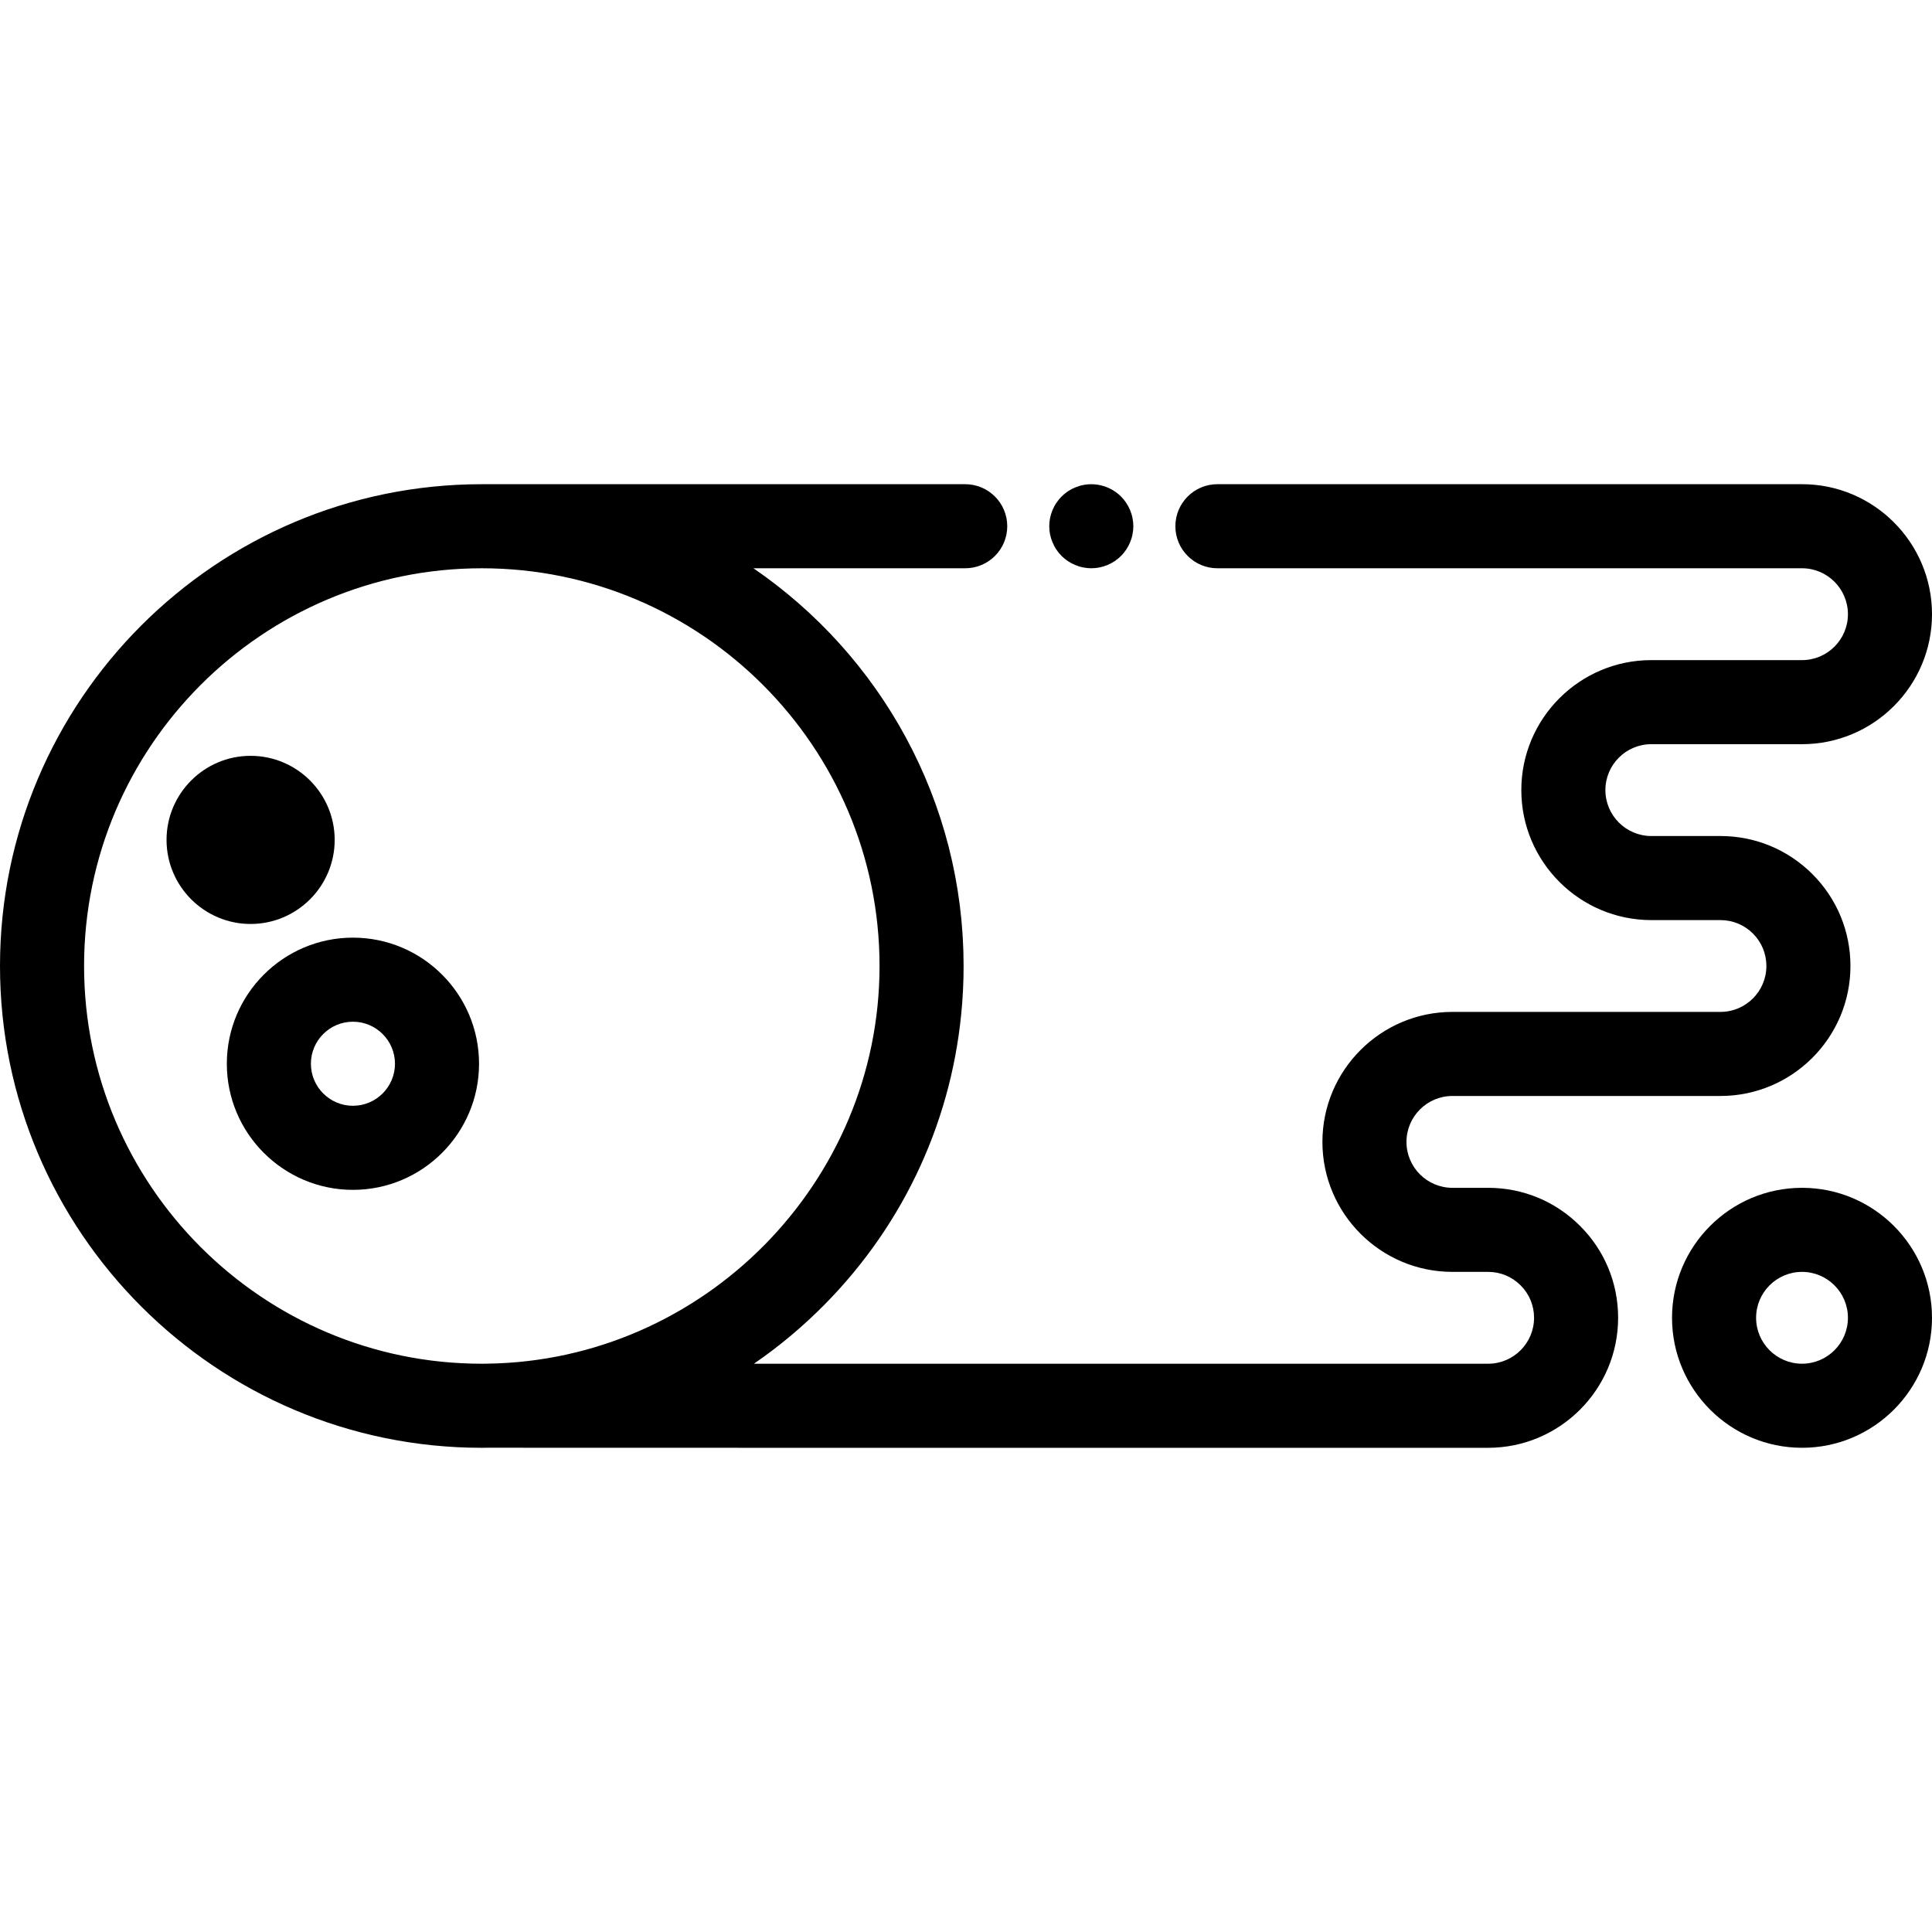 <?xml version="1.0" encoding="iso-8859-1"?>
<!-- Uploaded to: SVG Repo, www.svgrepo.com, Generator: SVG Repo Mixer Tools -->
<svg fill="#000000" height="800px" width="800px" version="1.1" id="Layer_1" xmlns="http://www.w3.org/2000/svg" xmlns:xlink="http://www.w3.org/1999/xlink" 
	 viewBox="0 0 512 512" xml:space="preserve">
<g>
	<g>
		<path d="M477.553,314.783c-18.995,0-34.448,15.453-34.448,34.447c0,18.995,15.453,34.448,34.448,34.448
			c18.994,0,34.447-15.453,34.447-34.448C512,330.236,496.547,314.783,477.553,314.783z M477.553,361.398
			c-6.709,0-12.169-5.458-12.169-12.169c0-6.708,5.458-12.168,12.169-12.168c6.708,0,12.168,5.458,12.168,12.168
			C489.721,355.94,484.262,361.398,477.553,361.398z"/>
	</g>
</g>
<g>
	<g>
		<path d="M300.123,137.284c-0.134-0.713-0.357-1.415-0.635-2.094c-0.278-0.668-0.624-1.314-1.025-1.916
			c-0.4-0.614-0.868-1.182-1.381-1.694c-2.583-2.583-6.428-3.776-10.048-3.04c-0.713,0.134-1.415,0.355-2.083,0.634
			c-0.68,0.278-1.325,0.614-1.926,1.014c-0.614,0.412-1.182,0.88-1.694,1.392c-0.512,0.512-0.98,1.081-1.381,1.694
			c-0.412,0.602-0.746,1.248-1.025,1.916c-0.279,0.68-0.501,1.381-0.646,2.094c-0.145,0.713-0.211,1.448-0.211,2.172
			c0,0.723,0.067,1.459,0.211,2.172c0.145,0.714,0.369,1.416,0.647,2.084c0.279,0.678,0.613,1.324,1.025,1.926
			c0.401,0.613,0.869,1.182,1.381,1.694c0.512,0.512,1.081,0.98,1.694,1.38c0.602,0.401,1.247,0.746,1.926,1.025
			c0.669,0.279,1.37,0.501,2.083,0.635c0.713,0.145,1.448,0.223,2.172,0.223c2.93,0,5.804-1.192,7.875-3.264
			c0.514-0.512,0.981-1.082,1.381-1.694c0.401-0.602,0.746-1.248,1.025-1.926c0.279-0.669,0.501-1.37,0.635-2.083
			c0.145-0.714,0.223-1.449,0.223-2.172C300.346,138.733,300.268,137.996,300.123,137.284z"/>
	</g>
</g>
<g>
	<g>
		<path d="M437.61,197.217h39.947c18.993,0,34.444-15.451,34.444-34.444c0-19-15.451-34.456-34.444-34.456h-154.93
			c-6.151,0-11.14,4.988-11.14,11.14s4.988,11.14,11.14,11.14h154.93c6.707,0,12.164,5.462,12.164,12.177
			c0,6.707-5.456,12.164-12.164,12.164H437.61c-18.993,0-34.444,15.451-34.444,34.444c0,18.982,15.447,34.438,34.444,34.455h18.336
			c3.247,0,6.304,1.267,8.598,3.552c2.3,2.3,3.567,5.359,3.567,8.611c0,6.707-5.456,12.164-12.165,12.164h-71.037
			c-18.999,0-34.455,15.456-34.455,34.455c0,18.993,15.456,34.444,34.455,34.444h9.469c3.252,0,6.301,1.263,8.61,3.578
			c2.293,2.286,3.554,5.335,3.554,8.586c0,6.714-5.456,12.177-12.165,12.177l-194.579-0.002c6.646-4.566,12.907-9.795,18.697-15.652
			c21.445-21.693,34.195-49.751,36.491-79.862c0.002-0.03,0.006-0.061,0.008-0.092c0.071-0.945,0.13-1.891,0.18-2.841
			c0.008-0.148,0.02-0.296,0.027-0.445c0.045-0.879,0.075-1.76,0.101-2.642c0.006-0.207,0.017-0.413,0.022-0.62
			c0.027-1.081,0.041-2.162,0.041-3.247c0-1.252-0.023-2.498-0.059-3.741c-0.011-0.391-0.03-0.779-0.045-1.169
			c-0.033-0.867-0.072-1.732-0.122-2.594c-0.026-0.432-0.053-0.863-0.082-1.294c-0.058-0.854-0.127-1.707-0.202-2.555
			c-0.035-0.391-0.067-0.782-0.105-1.172c-0.109-1.113-0.231-2.221-0.369-3.325c-0.013-0.108-0.023-0.216-0.037-0.324
			c-0.155-1.216-0.33-2.425-0.518-3.63c-0.053-0.344-0.115-0.685-0.17-1.028c-0.144-0.868-0.293-1.733-0.453-2.596
			c-0.075-0.403-0.153-0.804-0.232-1.206c-0.164-0.834-0.336-1.664-0.516-2.492c-0.08-0.368-0.157-0.735-0.241-1.102
			c-0.233-1.03-0.479-2.055-0.737-3.077c-0.037-0.144-0.069-0.29-0.106-0.433c-0.302-1.176-0.623-2.345-0.957-3.508
			c-0.081-0.282-0.168-0.561-0.252-0.843c-0.258-0.877-0.525-1.749-0.802-2.618c-0.115-0.361-0.233-0.72-0.351-1.078
			c-0.268-0.815-0.545-1.629-0.829-2.437c-0.118-0.336-0.235-0.673-0.356-1.009c-0.348-0.961-0.705-1.916-1.075-2.867
			c-0.061-0.157-0.119-0.316-0.18-0.473c-0.443-1.127-0.902-2.246-1.377-3.357c-0.09-0.212-0.185-0.42-0.276-0.632
			c-0.383-0.883-0.774-1.762-1.175-2.636c-0.147-0.319-0.296-0.635-0.446-0.952c-0.37-0.785-0.746-1.566-1.131-2.343
			c-0.153-0.309-0.305-0.618-0.46-0.926c-0.448-0.886-0.906-1.766-1.374-2.639c-0.09-0.167-0.176-0.338-0.267-0.505
			c-0.576-1.064-1.165-2.119-1.77-3.164c-0.084-0.144-0.17-0.285-0.254-0.43c-0.511-0.877-1.034-1.747-1.565-2.61
			c-0.173-0.281-0.349-0.559-0.524-0.838c-0.466-0.743-0.938-1.482-1.418-2.214c-0.185-0.282-0.37-0.565-0.557-0.845
			c-0.534-0.8-1.076-1.592-1.626-2.378c-0.126-0.18-0.25-0.363-0.377-0.543c-0.696-0.985-1.405-1.958-2.128-2.922
			c-0.062-0.083-0.128-0.165-0.19-0.248c-0.644-0.853-1.3-1.698-1.964-2.534c-0.199-0.252-0.402-0.5-0.604-0.75
			c-0.548-0.68-1.103-1.355-1.665-2.023c-0.222-0.264-0.444-0.528-0.668-0.79c-0.598-0.7-1.204-1.392-1.818-2.079
			c-0.174-0.194-0.344-0.391-0.519-0.585c-0.803-0.889-1.616-1.768-2.444-2.633c-0.029-0.03-0.058-0.059-0.087-0.089
			c-0.779-0.813-1.57-1.614-2.369-2.406c-0.229-0.228-0.463-0.452-0.695-0.678c-0.617-0.603-1.239-1.199-1.868-1.788
			c-0.264-0.248-0.529-0.495-0.795-0.741c-0.647-0.597-1.3-1.185-1.959-1.768c-0.226-0.201-0.45-0.403-0.677-0.602
			c-1.773-1.547-3.589-3.044-5.446-4.494c-0.263-0.205-0.529-0.406-0.794-0.608c-0.672-0.516-1.348-1.026-2.031-1.529
			c-0.309-0.228-0.619-0.454-0.93-0.68c-0.682-0.492-1.369-0.977-2.06-1.457c-0.197-0.136-0.389-0.279-0.586-0.414h56.116
			c6.151,0,11.14-4.988,11.14-11.14c0-6.151-4.988-11.14-11.14-11.14H127.682C57.278,128.318,0,185.596,0,256.001
			s57.278,127.682,127.682,127.682c0.49,0,0.977-0.013,1.466-0.019c0.001,0,0.002,0,0.002,0l79.83,0.019h185.397
			c18.992,0,34.444-15.456,34.444-34.456c0-9.214-3.588-17.867-10.08-24.341c-6.498-6.514-15.15-10.101-24.365-10.101h-9.469
			c-6.713,0-12.176-5.456-12.176-12.164c0-6.713,5.462-12.176,12.176-12.176h71.037c18.992,0,34.444-15.451,34.444-34.444
			c0-9.202-3.584-17.855-10.103-24.376c-6.511-6.492-15.154-10.068-24.341-10.068H437.62c-6.713-0.006-12.174-5.467-12.174-12.176
			S430.901,197.217,437.61,197.217z M129.015,361.386c-0.003,0-0.007,0-0.01,0c-0.441,0.006-0.881,0.017-1.323,0.017
			c-58.119,0.001-105.402-47.282-105.402-105.402s47.283-105.403,105.403-105.403c58.12,0,105.403,47.283,105.403,105.403
			C233.086,313.399,186.4,360.675,129.015,361.386z"/>
	</g>
</g>
<g>
	<g>
		<path d="M66.414,200.302c-12.285,0-22.279,9.995-22.279,22.279s9.994,22.279,22.279,22.279c12.285,0,22.279-9.994,22.279-22.279
			S78.699,200.302,66.414,200.302z"/>
	</g>
</g>
<g>
	<g>
		<path d="M93.532,248.486c-18.427,0-33.419,14.992-33.419,33.419s14.992,33.419,33.419,33.419s33.419-14.992,33.419-33.419
			S111.959,248.486,93.532,248.486z M93.532,293.044c-6.142,0-11.14-4.997-11.14-11.14s4.997-11.14,11.14-11.14
			s11.14,4.997,11.14,11.14S99.674,293.044,93.532,293.044z"/>
	</g>
</g>
</svg>